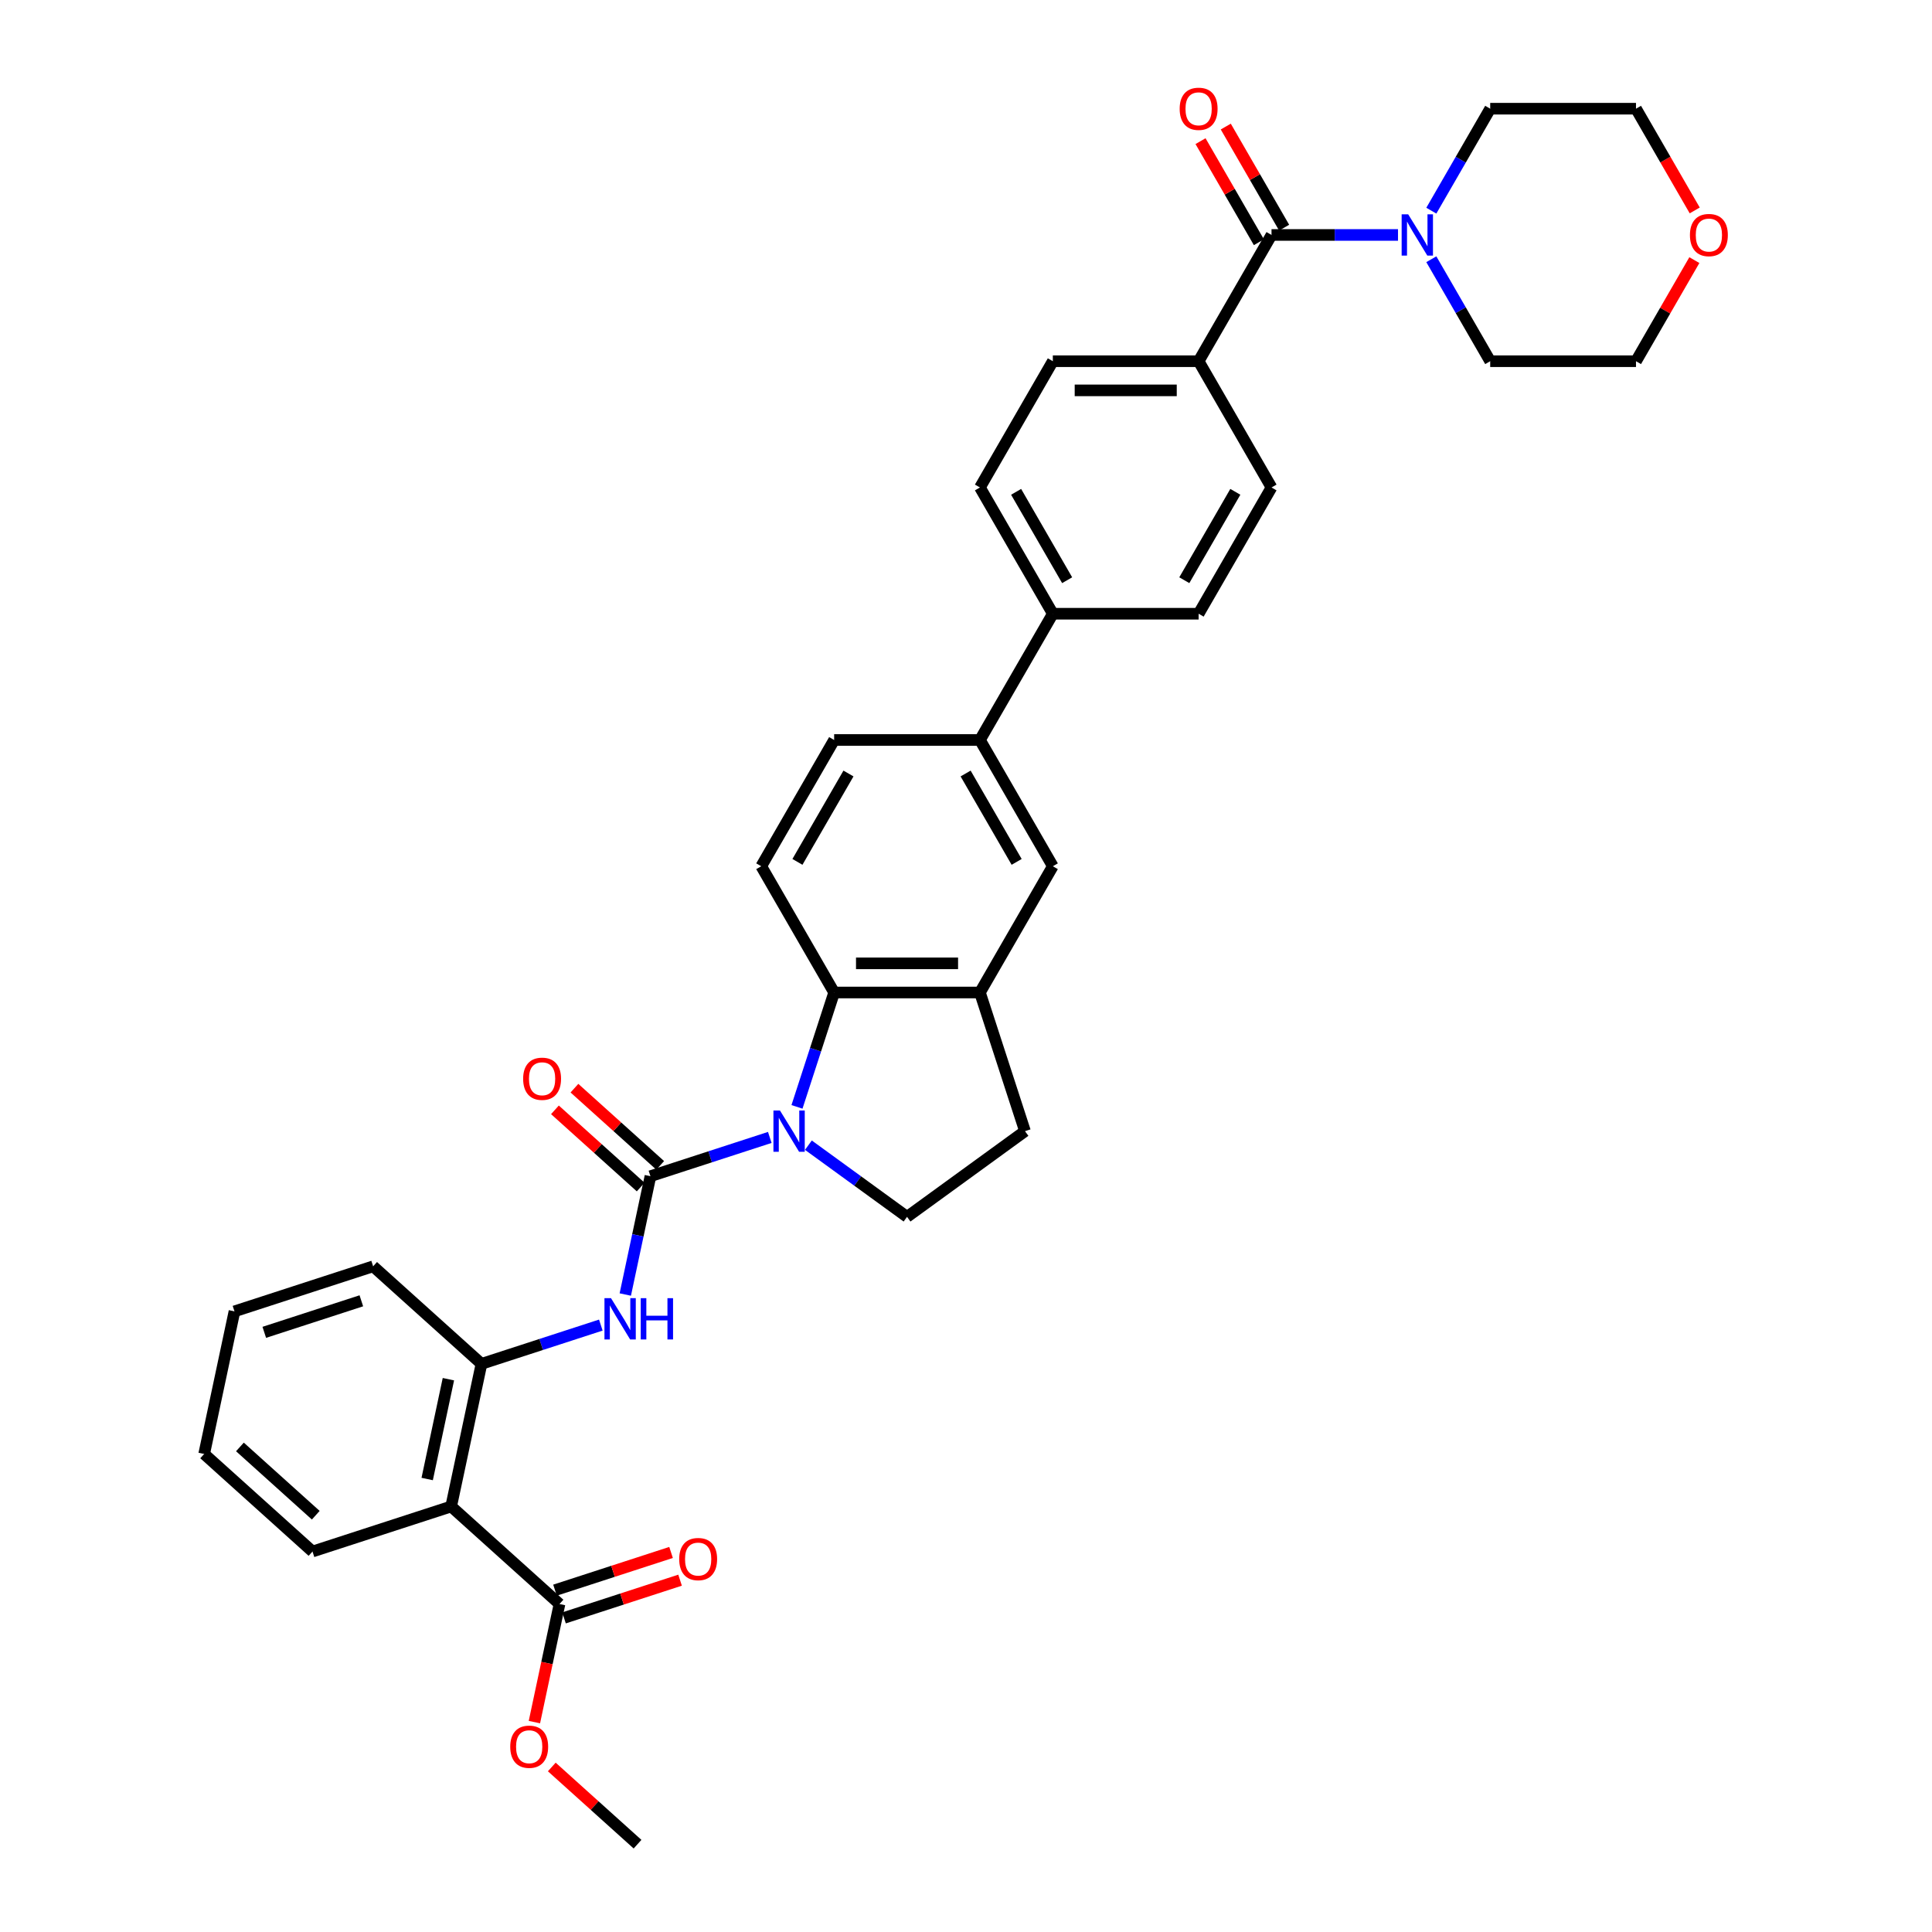 <?xml version='1.0' encoding='iso-8859-1'?>
<svg version='1.1' baseProfile='full'
              xmlns='http://www.w3.org/2000/svg'
                      xmlns:rdkit='http://www.rdkit.org/xml'
                      xmlns:xlink='http://www.w3.org/1999/xlink'
                  xml:space='preserve'
width='1000px' height='1000px' viewBox='0 0 1000 1000'>
<!-- END OF HEADER -->
<rect style='opacity:1.0;fill:#FFFFFF;stroke:none' width='1000' height='1000' x='0' y='0'> </rect>
<path class='bond-0' d='M 398.442,588.732 L 367.553,598.768' style='fill:none;fill-rule:evenodd;stroke:#0000FF;stroke-width:6px;stroke-linecap:butt;stroke-linejoin:miter;stroke-opacity:1' />
<path class='bond-0' d='M 367.553,598.768 L 336.665,608.804' style='fill:none;fill-rule:evenodd;stroke:#000000;stroke-width:6px;stroke-linecap:butt;stroke-linejoin:miter;stroke-opacity:1' />
<path class='bond-1' d='M 412.518,572.914 L 422.134,543.316' style='fill:none;fill-rule:evenodd;stroke:#0000FF;stroke-width:6px;stroke-linecap:butt;stroke-linejoin:miter;stroke-opacity:1' />
<path class='bond-1' d='M 422.134,543.316 L 431.751,513.718' style='fill:none;fill-rule:evenodd;stroke:#000000;stroke-width:6px;stroke-linecap:butt;stroke-linejoin:miter;stroke-opacity:1' />
<path class='bond-9' d='M 418.424,592.745 L 443.953,611.293' style='fill:none;fill-rule:evenodd;stroke:#0000FF;stroke-width:6px;stroke-linecap:butt;stroke-linejoin:miter;stroke-opacity:1' />
<path class='bond-9' d='M 443.953,611.293 L 469.482,629.841' style='fill:none;fill-rule:evenodd;stroke:#000000;stroke-width:6px;stroke-linecap:butt;stroke-linejoin:miter;stroke-opacity:1' />
<path class='bond-3' d='M 336.665,608.804 L 330.157,639.425' style='fill:none;fill-rule:evenodd;stroke:#000000;stroke-width:6px;stroke-linecap:butt;stroke-linejoin:miter;stroke-opacity:1' />
<path class='bond-3' d='M 330.157,639.425 L 323.648,670.045' style='fill:none;fill-rule:evenodd;stroke:#0000FF;stroke-width:6px;stroke-linecap:butt;stroke-linejoin:miter;stroke-opacity:1' />
<path class='bond-14' d='M 341.714,603.197 L 319.523,583.216' style='fill:none;fill-rule:evenodd;stroke:#000000;stroke-width:6px;stroke-linecap:butt;stroke-linejoin:miter;stroke-opacity:1' />
<path class='bond-14' d='M 319.523,583.216 L 297.332,563.235' style='fill:none;fill-rule:evenodd;stroke:#FF0000;stroke-width:6px;stroke-linecap:butt;stroke-linejoin:miter;stroke-opacity:1' />
<path class='bond-14' d='M 331.616,614.412 L 309.425,594.431' style='fill:none;fill-rule:evenodd;stroke:#000000;stroke-width:6px;stroke-linecap:butt;stroke-linejoin:miter;stroke-opacity:1' />
<path class='bond-14' d='M 309.425,594.431 L 287.234,574.451' style='fill:none;fill-rule:evenodd;stroke:#FF0000;stroke-width:6px;stroke-linecap:butt;stroke-linejoin:miter;stroke-opacity:1' />
<path class='bond-7' d='M 431.751,513.718 L 507.212,513.718' style='fill:none;fill-rule:evenodd;stroke:#000000;stroke-width:6px;stroke-linecap:butt;stroke-linejoin:miter;stroke-opacity:1' />
<path class='bond-7' d='M 443.071,498.626 L 495.893,498.626' style='fill:none;fill-rule:evenodd;stroke:#000000;stroke-width:6px;stroke-linecap:butt;stroke-linejoin:miter;stroke-opacity:1' />
<path class='bond-12' d='M 431.751,513.718 L 394.021,448.367' style='fill:none;fill-rule:evenodd;stroke:#000000;stroke-width:6px;stroke-linecap:butt;stroke-linejoin:miter;stroke-opacity:1' />
<path class='bond-2' d='M 233.519,779.747 L 249.208,705.935' style='fill:none;fill-rule:evenodd;stroke:#000000;stroke-width:6px;stroke-linecap:butt;stroke-linejoin:miter;stroke-opacity:1' />
<path class='bond-2' d='M 221.11,765.537 L 232.092,713.869' style='fill:none;fill-rule:evenodd;stroke:#000000;stroke-width:6px;stroke-linecap:butt;stroke-linejoin:miter;stroke-opacity:1' />
<path class='bond-8' d='M 233.519,779.747 L 289.597,830.24' style='fill:none;fill-rule:evenodd;stroke:#000000;stroke-width:6px;stroke-linecap:butt;stroke-linejoin:miter;stroke-opacity:1' />
<path class='bond-26' d='M 233.519,779.747 L 161.751,803.066' style='fill:none;fill-rule:evenodd;stroke:#000000;stroke-width:6px;stroke-linecap:butt;stroke-linejoin:miter;stroke-opacity:1' />
<path class='bond-5' d='M 310.985,685.863 L 280.097,695.899' style='fill:none;fill-rule:evenodd;stroke:#0000FF;stroke-width:6px;stroke-linecap:butt;stroke-linejoin:miter;stroke-opacity:1' />
<path class='bond-5' d='M 280.097,695.899 L 249.208,705.935' style='fill:none;fill-rule:evenodd;stroke:#000000;stroke-width:6px;stroke-linecap:butt;stroke-linejoin:miter;stroke-opacity:1' />
<path class='bond-4' d='M 658.134,121.612 L 620.404,186.963' style='fill:none;fill-rule:evenodd;stroke:#000000;stroke-width:6px;stroke-linecap:butt;stroke-linejoin:miter;stroke-opacity:1' />
<path class='bond-6' d='M 658.134,121.612 L 690.869,121.612' style='fill:none;fill-rule:evenodd;stroke:#000000;stroke-width:6px;stroke-linecap:butt;stroke-linejoin:miter;stroke-opacity:1' />
<path class='bond-6' d='M 690.869,121.612 L 723.604,121.612' style='fill:none;fill-rule:evenodd;stroke:#0000FF;stroke-width:6px;stroke-linecap:butt;stroke-linejoin:miter;stroke-opacity:1' />
<path class='bond-17' d='M 664.669,117.839 L 649.564,91.675' style='fill:none;fill-rule:evenodd;stroke:#000000;stroke-width:6px;stroke-linecap:butt;stroke-linejoin:miter;stroke-opacity:1' />
<path class='bond-17' d='M 649.564,91.675 L 634.459,65.512' style='fill:none;fill-rule:evenodd;stroke:#FF0000;stroke-width:6px;stroke-linecap:butt;stroke-linejoin:miter;stroke-opacity:1' />
<path class='bond-17' d='M 651.599,125.385 L 636.494,99.221' style='fill:none;fill-rule:evenodd;stroke:#000000;stroke-width:6px;stroke-linecap:butt;stroke-linejoin:miter;stroke-opacity:1' />
<path class='bond-17' d='M 636.494,99.221 L 621.388,73.058' style='fill:none;fill-rule:evenodd;stroke:#FF0000;stroke-width:6px;stroke-linecap:butt;stroke-linejoin:miter;stroke-opacity:1' />
<path class='bond-29' d='M 249.208,705.935 L 193.13,655.442' style='fill:none;fill-rule:evenodd;stroke:#000000;stroke-width:6px;stroke-linecap:butt;stroke-linejoin:miter;stroke-opacity:1' />
<path class='bond-27' d='M 740.853,109.04 L 756.09,82.65' style='fill:none;fill-rule:evenodd;stroke:#0000FF;stroke-width:6px;stroke-linecap:butt;stroke-linejoin:miter;stroke-opacity:1' />
<path class='bond-27' d='M 756.09,82.65 L 771.326,56.261' style='fill:none;fill-rule:evenodd;stroke:#000000;stroke-width:6px;stroke-linecap:butt;stroke-linejoin:miter;stroke-opacity:1' />
<path class='bond-28' d='M 740.853,134.183 L 756.09,160.573' style='fill:none;fill-rule:evenodd;stroke:#0000FF;stroke-width:6px;stroke-linecap:butt;stroke-linejoin:miter;stroke-opacity:1' />
<path class='bond-28' d='M 756.09,160.573 L 771.326,186.963' style='fill:none;fill-rule:evenodd;stroke:#000000;stroke-width:6px;stroke-linecap:butt;stroke-linejoin:miter;stroke-opacity:1' />
<path class='bond-10' d='M 507.212,513.718 L 544.943,448.367' style='fill:none;fill-rule:evenodd;stroke:#000000;stroke-width:6px;stroke-linecap:butt;stroke-linejoin:miter;stroke-opacity:1' />
<path class='bond-35' d='M 507.212,513.718 L 530.531,585.486' style='fill:none;fill-rule:evenodd;stroke:#000000;stroke-width:6px;stroke-linecap:butt;stroke-linejoin:miter;stroke-opacity:1' />
<path class='bond-19' d='M 291.929,837.417 L 321.965,827.658' style='fill:none;fill-rule:evenodd;stroke:#000000;stroke-width:6px;stroke-linecap:butt;stroke-linejoin:miter;stroke-opacity:1' />
<path class='bond-19' d='M 321.965,827.658 L 352.001,817.899' style='fill:none;fill-rule:evenodd;stroke:#FF0000;stroke-width:6px;stroke-linecap:butt;stroke-linejoin:miter;stroke-opacity:1' />
<path class='bond-19' d='M 287.266,823.064 L 317.301,813.304' style='fill:none;fill-rule:evenodd;stroke:#000000;stroke-width:6px;stroke-linecap:butt;stroke-linejoin:miter;stroke-opacity:1' />
<path class='bond-19' d='M 317.301,813.304 L 347.337,803.545' style='fill:none;fill-rule:evenodd;stroke:#FF0000;stroke-width:6px;stroke-linecap:butt;stroke-linejoin:miter;stroke-opacity:1' />
<path class='bond-25' d='M 289.597,830.24 L 283.102,860.8' style='fill:none;fill-rule:evenodd;stroke:#000000;stroke-width:6px;stroke-linecap:butt;stroke-linejoin:miter;stroke-opacity:1' />
<path class='bond-25' d='M 283.102,860.8 L 276.606,891.36' style='fill:none;fill-rule:evenodd;stroke:#FF0000;stroke-width:6px;stroke-linecap:butt;stroke-linejoin:miter;stroke-opacity:1' />
<path class='bond-16' d='M 469.482,629.841 L 530.531,585.486' style='fill:none;fill-rule:evenodd;stroke:#000000;stroke-width:6px;stroke-linecap:butt;stroke-linejoin:miter;stroke-opacity:1' />
<path class='bond-36' d='M 544.943,448.367 L 507.212,383.016' style='fill:none;fill-rule:evenodd;stroke:#000000;stroke-width:6px;stroke-linecap:butt;stroke-linejoin:miter;stroke-opacity:1' />
<path class='bond-36' d='M 526.213,446.111 L 499.802,400.365' style='fill:none;fill-rule:evenodd;stroke:#000000;stroke-width:6px;stroke-linecap:butt;stroke-linejoin:miter;stroke-opacity:1' />
<path class='bond-11' d='M 507.212,383.016 L 431.751,383.016' style='fill:none;fill-rule:evenodd;stroke:#000000;stroke-width:6px;stroke-linecap:butt;stroke-linejoin:miter;stroke-opacity:1' />
<path class='bond-15' d='M 507.212,383.016 L 544.943,317.665' style='fill:none;fill-rule:evenodd;stroke:#000000;stroke-width:6px;stroke-linecap:butt;stroke-linejoin:miter;stroke-opacity:1' />
<path class='bond-18' d='M 394.021,448.367 L 431.751,383.016' style='fill:none;fill-rule:evenodd;stroke:#000000;stroke-width:6px;stroke-linecap:butt;stroke-linejoin:miter;stroke-opacity:1' />
<path class='bond-18' d='M 412.751,446.111 L 439.162,400.365' style='fill:none;fill-rule:evenodd;stroke:#000000;stroke-width:6px;stroke-linecap:butt;stroke-linejoin:miter;stroke-opacity:1' />
<path class='bond-13' d='M 620.404,186.963 L 544.943,186.963' style='fill:none;fill-rule:evenodd;stroke:#000000;stroke-width:6px;stroke-linecap:butt;stroke-linejoin:miter;stroke-opacity:1' />
<path class='bond-13' d='M 609.085,202.055 L 556.262,202.055' style='fill:none;fill-rule:evenodd;stroke:#000000;stroke-width:6px;stroke-linecap:butt;stroke-linejoin:miter;stroke-opacity:1' />
<path class='bond-38' d='M 620.404,186.963 L 658.134,252.314' style='fill:none;fill-rule:evenodd;stroke:#000000;stroke-width:6px;stroke-linecap:butt;stroke-linejoin:miter;stroke-opacity:1' />
<path class='bond-22' d='M 544.943,317.665 L 620.404,317.665' style='fill:none;fill-rule:evenodd;stroke:#000000;stroke-width:6px;stroke-linecap:butt;stroke-linejoin:miter;stroke-opacity:1' />
<path class='bond-23' d='M 544.943,317.665 L 507.212,252.314' style='fill:none;fill-rule:evenodd;stroke:#000000;stroke-width:6px;stroke-linecap:butt;stroke-linejoin:miter;stroke-opacity:1' />
<path class='bond-23' d='M 552.353,300.316 L 525.942,254.57' style='fill:none;fill-rule:evenodd;stroke:#000000;stroke-width:6px;stroke-linecap:butt;stroke-linejoin:miter;stroke-opacity:1' />
<path class='bond-20' d='M 658.134,252.314 L 620.404,317.665' style='fill:none;fill-rule:evenodd;stroke:#000000;stroke-width:6px;stroke-linecap:butt;stroke-linejoin:miter;stroke-opacity:1' />
<path class='bond-20' d='M 639.404,254.57 L 612.993,300.316' style='fill:none;fill-rule:evenodd;stroke:#000000;stroke-width:6px;stroke-linecap:butt;stroke-linejoin:miter;stroke-opacity:1' />
<path class='bond-21' d='M 544.943,186.963 L 507.212,252.314' style='fill:none;fill-rule:evenodd;stroke:#000000;stroke-width:6px;stroke-linecap:butt;stroke-linejoin:miter;stroke-opacity:1' />
<path class='bond-24' d='M 876.997,134.636 L 861.892,160.799' style='fill:none;fill-rule:evenodd;stroke:#FF0000;stroke-width:6px;stroke-linecap:butt;stroke-linejoin:miter;stroke-opacity:1' />
<path class='bond-24' d='M 861.892,160.799 L 846.787,186.963' style='fill:none;fill-rule:evenodd;stroke:#000000;stroke-width:6px;stroke-linecap:butt;stroke-linejoin:miter;stroke-opacity:1' />
<path class='bond-39' d='M 877.189,108.919 L 861.988,82.59' style='fill:none;fill-rule:evenodd;stroke:#FF0000;stroke-width:6px;stroke-linecap:butt;stroke-linejoin:miter;stroke-opacity:1' />
<path class='bond-39' d='M 861.988,82.59 L 846.787,56.261' style='fill:none;fill-rule:evenodd;stroke:#000000;stroke-width:6px;stroke-linecap:butt;stroke-linejoin:miter;stroke-opacity:1' />
<path class='bond-32' d='M 285.605,914.584 L 307.796,934.565' style='fill:none;fill-rule:evenodd;stroke:#FF0000;stroke-width:6px;stroke-linecap:butt;stroke-linejoin:miter;stroke-opacity:1' />
<path class='bond-32' d='M 307.796,934.565 L 329.987,954.545' style='fill:none;fill-rule:evenodd;stroke:#000000;stroke-width:6px;stroke-linecap:butt;stroke-linejoin:miter;stroke-opacity:1' />
<path class='bond-37' d='M 161.751,803.066 L 105.673,752.573' style='fill:none;fill-rule:evenodd;stroke:#000000;stroke-width:6px;stroke-linecap:butt;stroke-linejoin:miter;stroke-opacity:1' />
<path class='bond-37' d='M 163.438,784.276 L 124.183,748.931' style='fill:none;fill-rule:evenodd;stroke:#000000;stroke-width:6px;stroke-linecap:butt;stroke-linejoin:miter;stroke-opacity:1' />
<path class='bond-30' d='M 771.326,56.261 L 846.787,56.261' style='fill:none;fill-rule:evenodd;stroke:#000000;stroke-width:6px;stroke-linecap:butt;stroke-linejoin:miter;stroke-opacity:1' />
<path class='bond-31' d='M 771.326,186.963 L 846.787,186.963' style='fill:none;fill-rule:evenodd;stroke:#000000;stroke-width:6px;stroke-linecap:butt;stroke-linejoin:miter;stroke-opacity:1' />
<path class='bond-34' d='M 193.13,655.442 L 121.362,678.761' style='fill:none;fill-rule:evenodd;stroke:#000000;stroke-width:6px;stroke-linecap:butt;stroke-linejoin:miter;stroke-opacity:1' />
<path class='bond-34' d='M 187.028,673.293 L 136.791,689.616' style='fill:none;fill-rule:evenodd;stroke:#000000;stroke-width:6px;stroke-linecap:butt;stroke-linejoin:miter;stroke-opacity:1' />
<path class='bond-33' d='M 105.673,752.573 L 121.362,678.761' style='fill:none;fill-rule:evenodd;stroke:#000000;stroke-width:6px;stroke-linecap:butt;stroke-linejoin:miter;stroke-opacity:1' />
<path  class='atom-0' d='M 403.709 574.801
L 410.712 586.12
Q 411.406 587.236, 412.523 589.259
Q 413.64 591.281, 413.7 591.402
L 413.7 574.801
L 416.537 574.801
L 416.537 596.171
L 413.609 596.171
L 406.093 583.795
Q 405.218 582.347, 404.282 580.686
Q 403.377 579.026, 403.105 578.513
L 403.105 596.171
L 400.328 596.171
L 400.328 574.801
L 403.709 574.801
' fill='#0000FF'/>
<path  class='atom-4' d='M 316.252 671.931
L 323.255 683.25
Q 323.949 684.367, 325.066 686.389
Q 326.183 688.412, 326.243 688.533
L 326.243 671.931
L 329.08 671.931
L 329.08 693.302
L 326.153 693.302
L 318.637 680.926
Q 317.761 679.477, 316.826 677.817
Q 315.92 676.157, 315.648 675.644
L 315.648 693.302
L 312.871 693.302
L 312.871 671.931
L 316.252 671.931
' fill='#0000FF'/>
<path  class='atom-4' d='M 331.646 671.931
L 334.544 671.931
L 334.544 681.017
L 345.471 681.017
L 345.471 671.931
L 348.368 671.931
L 348.368 693.302
L 345.471 693.302
L 345.471 683.431
L 334.544 683.431
L 334.544 693.302
L 331.646 693.302
L 331.646 671.931
' fill='#0000FF'/>
<path  class='atom-7' d='M 728.871 110.926
L 735.874 122.246
Q 736.568 123.362, 737.685 125.385
Q 738.802 127.407, 738.862 127.528
L 738.862 110.926
L 741.7 110.926
L 741.7 132.297
L 738.772 132.297
L 731.256 119.921
Q 730.381 118.472, 729.445 116.812
Q 728.539 115.152, 728.268 114.639
L 728.268 132.297
L 725.491 132.297
L 725.491 110.926
L 728.871 110.926
' fill='#0000FF'/>
<path  class='atom-15' d='M 270.777 558.372
Q 270.777 553.24, 273.312 550.373
Q 275.848 547.505, 280.587 547.505
Q 285.326 547.505, 287.861 550.373
Q 290.397 553.24, 290.397 558.372
Q 290.397 563.563, 287.831 566.521
Q 285.265 569.449, 280.587 569.449
Q 275.878 569.449, 273.312 566.521
Q 270.777 563.594, 270.777 558.372
M 280.587 567.035
Q 283.847 567.035, 285.597 564.861
Q 287.378 562.658, 287.378 558.372
Q 287.378 554.176, 285.597 552.063
Q 283.847 549.92, 280.587 549.92
Q 277.327 549.92, 275.546 552.033
Q 273.795 554.146, 273.795 558.372
Q 273.795 562.688, 275.546 564.861
Q 277.327 567.035, 280.587 567.035
' fill='#FF0000'/>
<path  class='atom-18' d='M 610.594 56.321
Q 610.594 51.19, 613.129 48.322
Q 615.665 45.455, 620.404 45.455
Q 625.143 45.455, 627.678 48.322
Q 630.214 51.19, 630.214 56.321
Q 630.214 61.513, 627.648 64.471
Q 625.082 67.399, 620.404 67.399
Q 615.695 67.399, 613.129 64.471
Q 610.594 61.543, 610.594 56.321
M 620.404 64.984
Q 623.664 64.984, 625.414 62.811
Q 627.195 60.607, 627.195 56.321
Q 627.195 52.125, 625.414 50.012
Q 623.664 47.869, 620.404 47.869
Q 617.144 47.869, 615.363 49.982
Q 613.612 52.095, 613.612 56.321
Q 613.612 60.637, 615.363 62.811
Q 617.144 64.984, 620.404 64.984
' fill='#FF0000'/>
<path  class='atom-20' d='M 351.555 806.982
Q 351.555 801.851, 354.091 798.983
Q 356.626 796.116, 361.365 796.116
Q 366.104 796.116, 368.64 798.983
Q 371.175 801.851, 371.175 806.982
Q 371.175 812.174, 368.609 815.132
Q 366.044 818.06, 361.365 818.06
Q 356.656 818.06, 354.091 815.132
Q 351.555 812.204, 351.555 806.982
M 361.365 815.645
Q 364.625 815.645, 366.376 813.472
Q 368.157 811.268, 368.157 806.982
Q 368.157 802.786, 366.376 800.673
Q 364.625 798.53, 361.365 798.53
Q 358.105 798.53, 356.324 800.643
Q 354.574 802.756, 354.574 806.982
Q 354.574 811.298, 356.324 813.472
Q 358.105 815.645, 361.365 815.645
' fill='#FF0000'/>
<path  class='atom-25' d='M 874.707 121.672
Q 874.707 116.541, 877.243 113.673
Q 879.778 110.806, 884.517 110.806
Q 889.256 110.806, 891.791 113.673
Q 894.327 116.541, 894.327 121.672
Q 894.327 126.864, 891.761 129.822
Q 889.196 132.75, 884.517 132.75
Q 879.808 132.75, 877.243 129.822
Q 874.707 126.894, 874.707 121.672
M 884.517 130.335
Q 887.777 130.335, 889.528 128.162
Q 891.309 125.958, 891.309 121.672
Q 891.309 117.476, 889.528 115.363
Q 887.777 113.22, 884.517 113.22
Q 881.257 113.22, 879.476 115.333
Q 877.726 117.446, 877.726 121.672
Q 877.726 125.988, 879.476 128.162
Q 881.257 130.335, 884.517 130.335
' fill='#FF0000'/>
<path  class='atom-26' d='M 264.098 904.113
Q 264.098 898.981, 266.634 896.114
Q 269.169 893.246, 273.908 893.246
Q 278.647 893.246, 281.183 896.114
Q 283.718 898.981, 283.718 904.113
Q 283.718 909.304, 281.153 912.262
Q 278.587 915.19, 273.908 915.19
Q 269.199 915.19, 266.634 912.262
Q 264.098 909.334, 264.098 904.113
M 273.908 912.776
Q 277.168 912.776, 278.919 910.602
Q 280.7 908.399, 280.7 904.113
Q 280.7 899.917, 278.919 897.804
Q 277.168 895.661, 273.908 895.661
Q 270.648 895.661, 268.867 897.774
Q 267.117 899.887, 267.117 904.113
Q 267.117 908.429, 268.867 910.602
Q 270.648 912.776, 273.908 912.776
' fill='#FF0000'/>
</svg>
